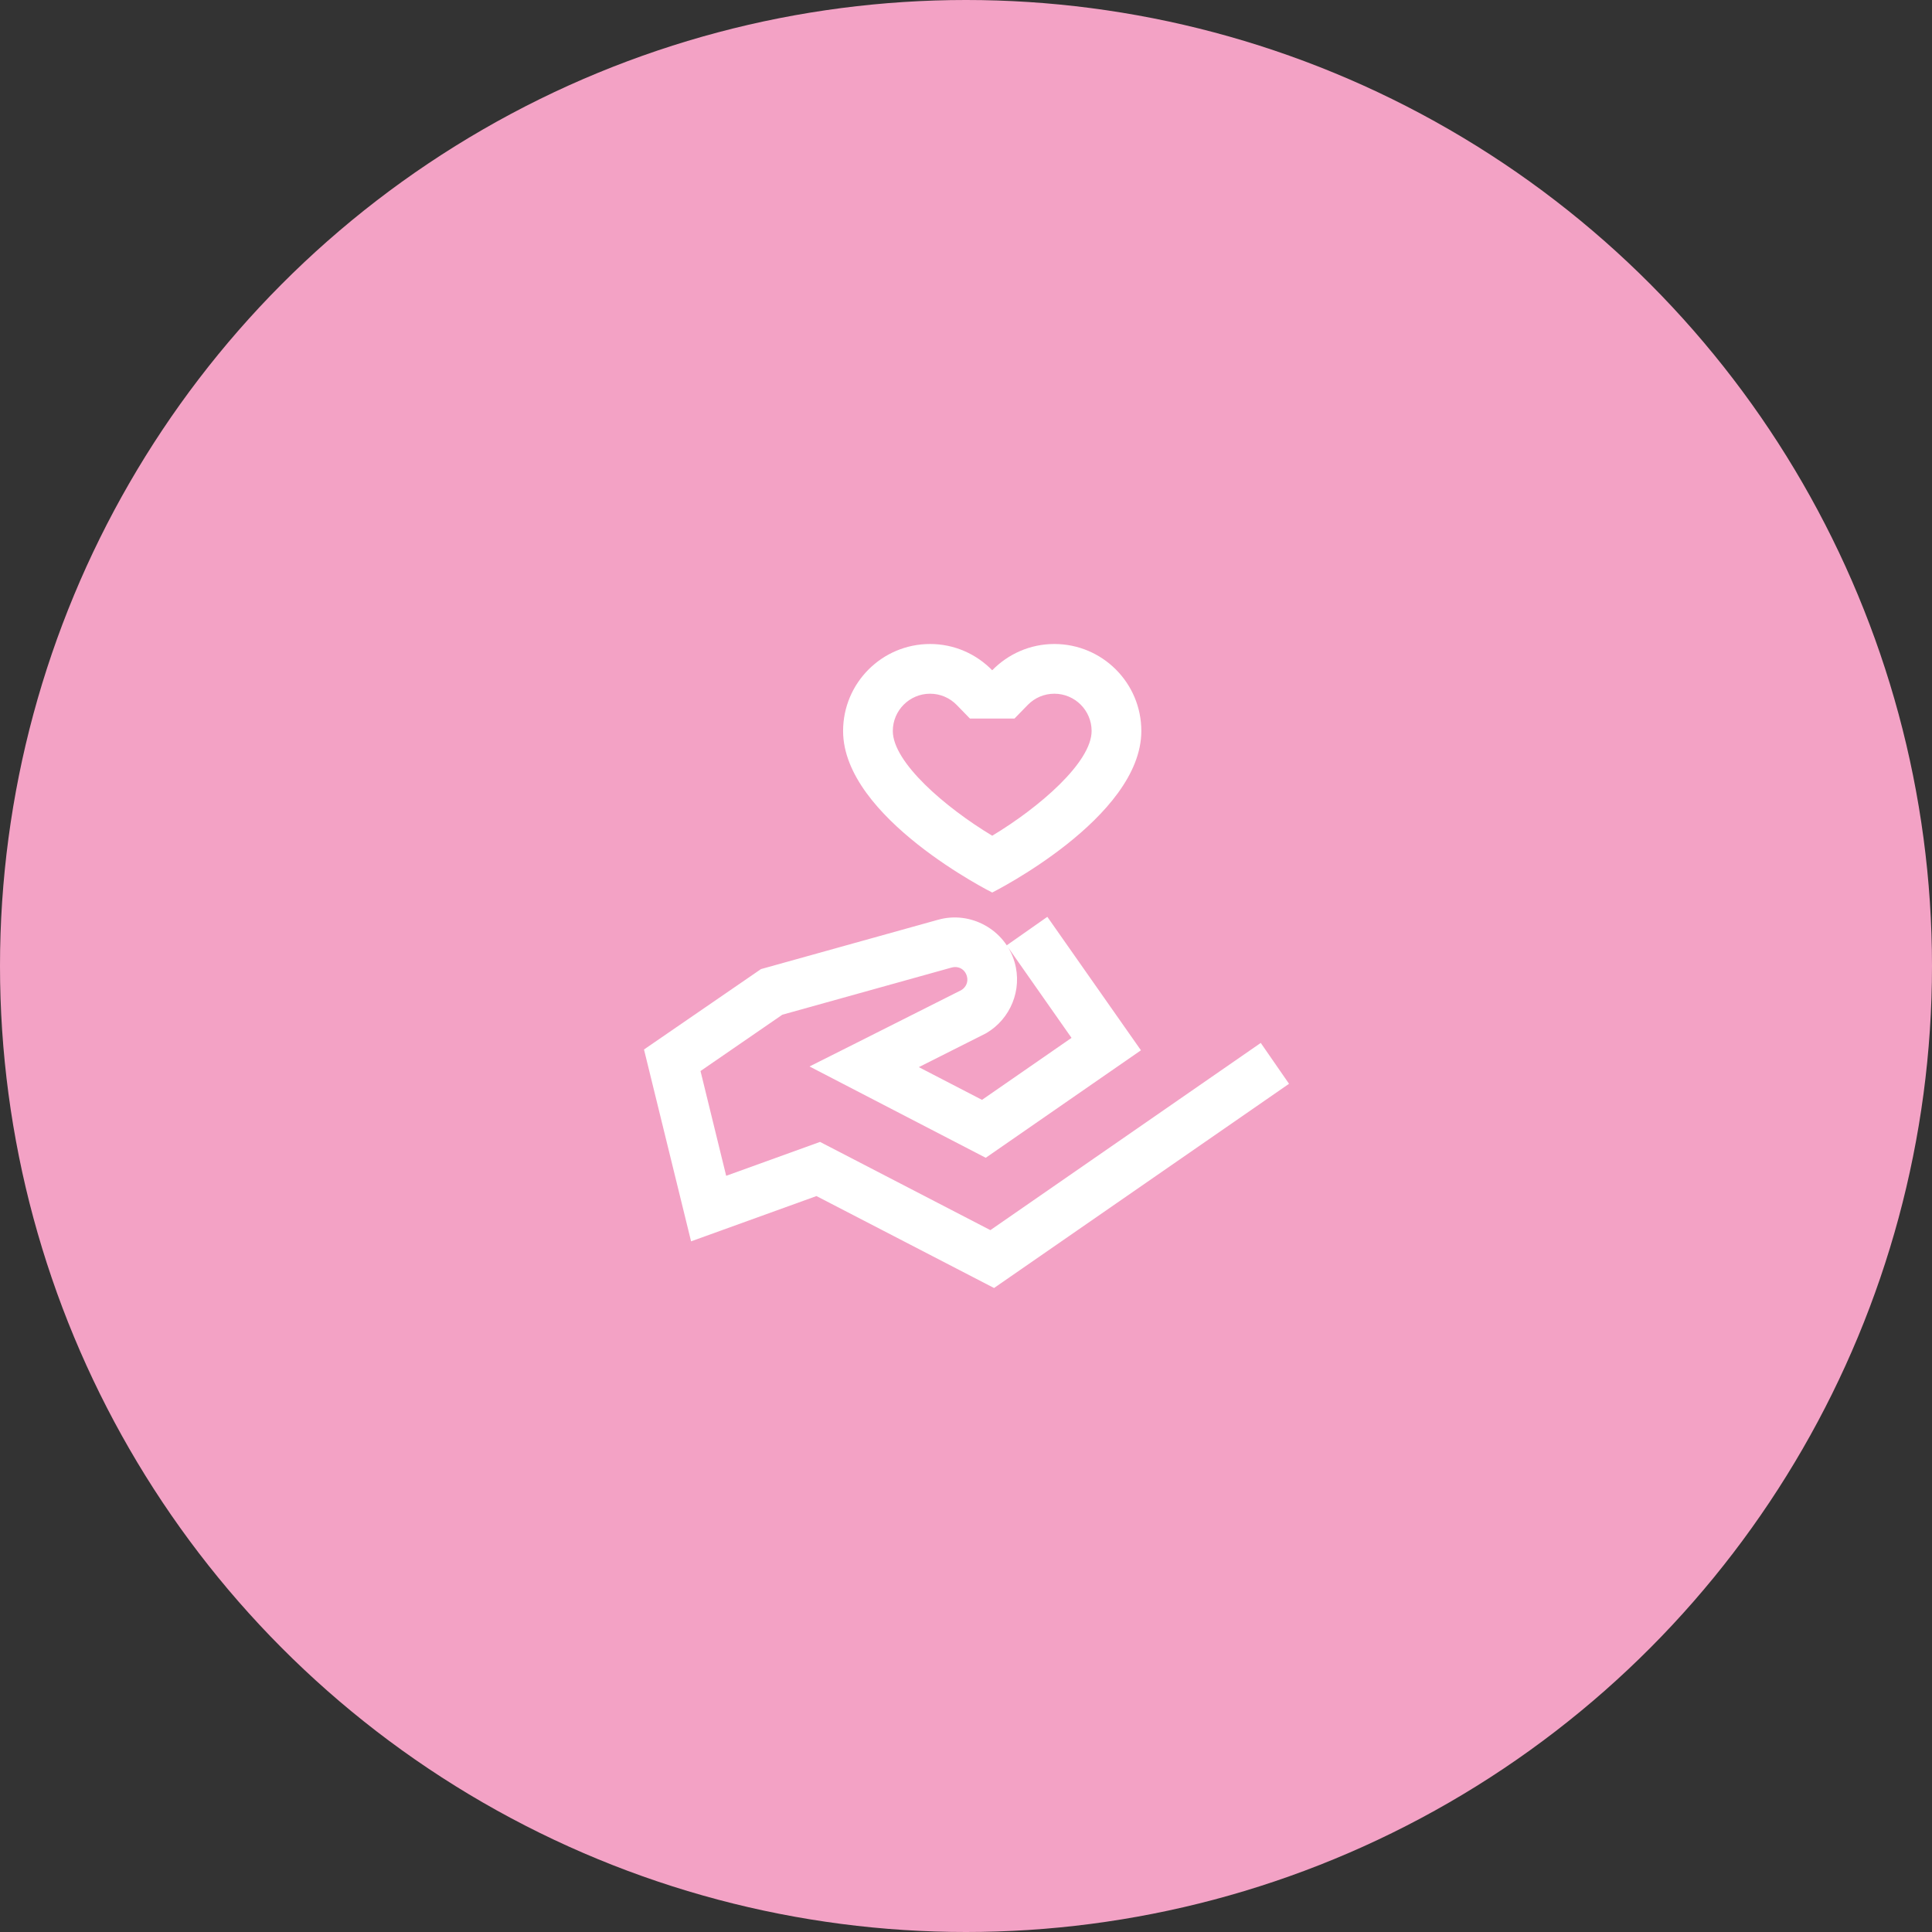 <svg width="60" height="60" viewBox="0 0 60 60" fill="none" xmlns="http://www.w3.org/2000/svg">
<rect x="0" y="0" width="60" height="60" fill="#333333" stroke="none"/>
<circle cx="30" cy="30" r="30" fill="#F3A2C5"/>
<path d="M28.884 20C27.393 20 26.183 21.209 26.183 22.701C26.183 25.402 30.814 27.718 30.814 27.718C30.814 27.718 35.445 25.402 35.445 22.701C35.445 21.209 34.235 20 32.743 20C31.986 20 31.304 20.314 30.814 20.816C30.324 20.314 29.642 20 28.884 20ZM28.884 21.544C29.196 21.544 29.49 21.667 29.711 21.893L30.122 22.315H31.506L31.917 21.893C32.138 21.667 32.432 21.544 32.743 21.544C33.382 21.544 33.901 22.063 33.901 22.701C33.901 23.674 32.276 25.075 30.814 25.954C29.352 25.074 27.727 23.674 27.727 22.701C27.727 22.063 28.246 21.544 28.884 21.544ZM32.526 28.473L31.263 29.359L33.277 32.232L30.497 34.157L28.535 33.141C29.442 32.685 30.614 32.095 30.618 32.092L30.627 32.086L30.635 32.082C31.377 31.645 31.758 30.743 31.51 29.885V29.884C31.217 28.87 30.137 28.274 29.123 28.567H29.121L23.633 30.096L20 32.593L21.462 38.551L25.356 37.145L30.871 40L40.032 33.658L39.154 32.389L30.757 38.203L25.467 35.463L22.552 36.516L21.755 33.262L24.296 31.513L29.546 30.05H29.549C29.763 29.988 29.965 30.099 30.027 30.314C30.079 30.492 29.998 30.663 29.854 30.749C29.829 30.762 27.783 31.792 26.491 32.442L25.14 33.12L30.613 35.956L35.433 32.618L32.526 28.473Z" fill="white"/>
</svg>
